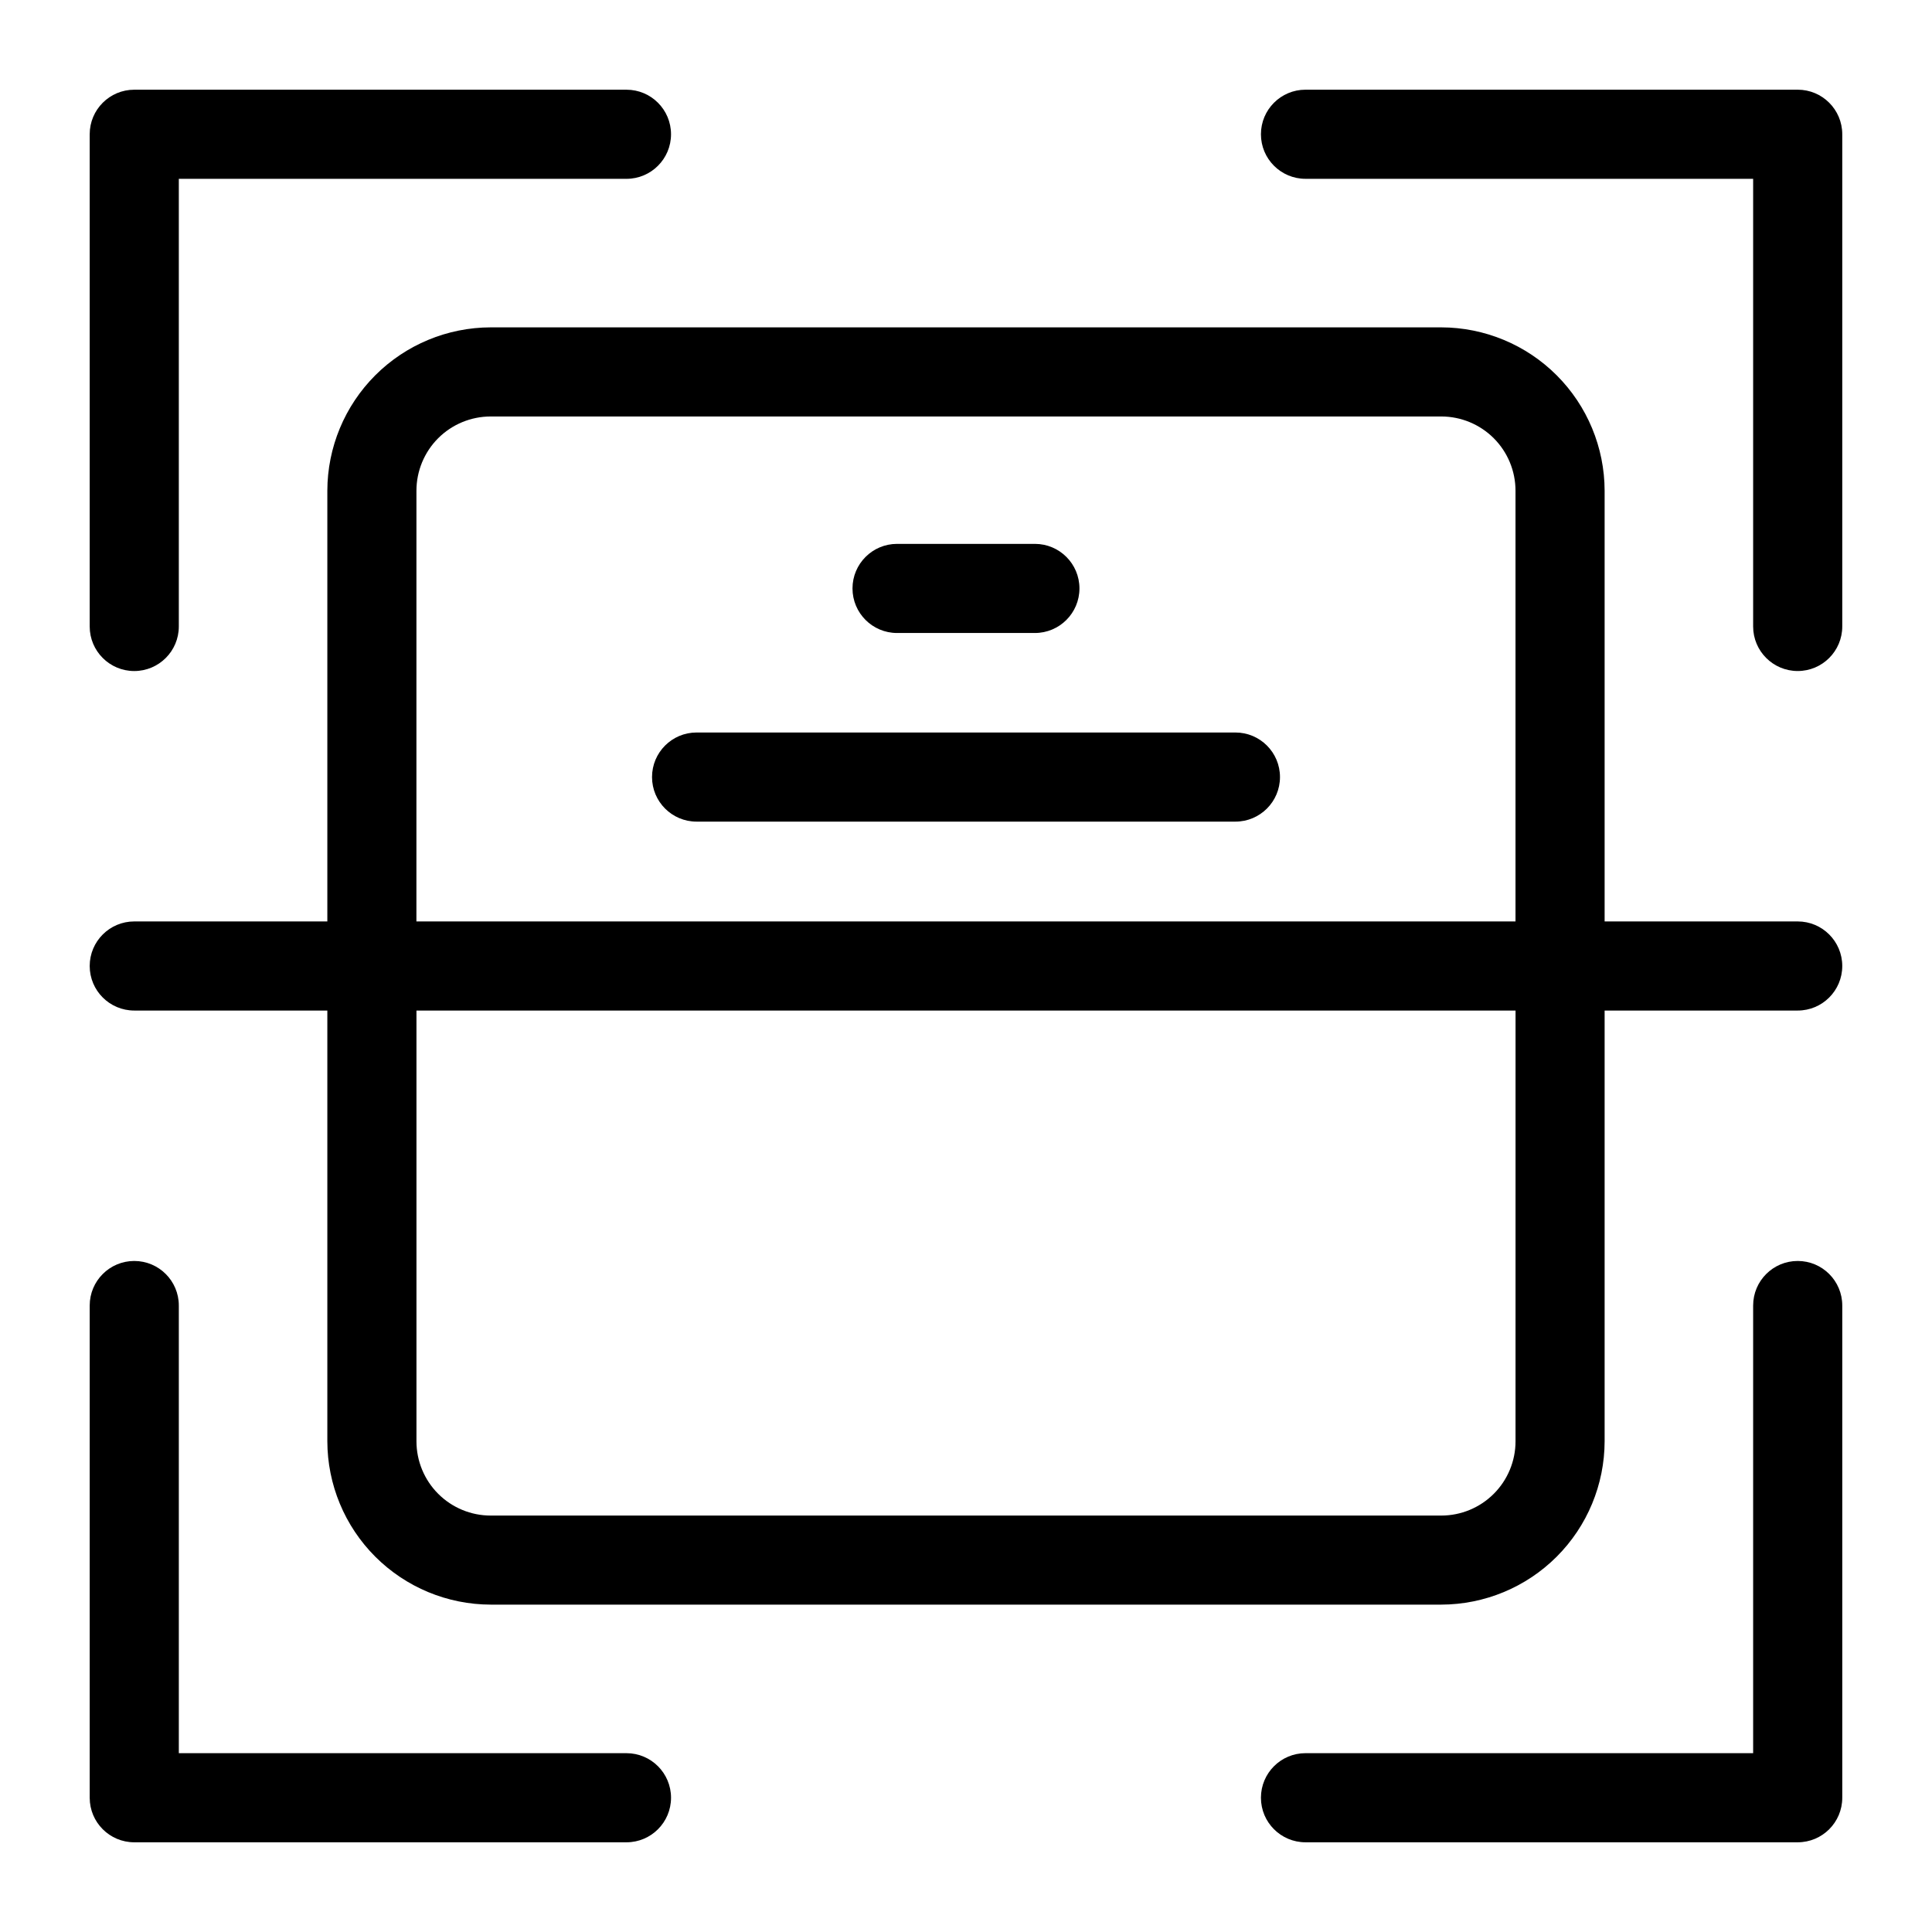<?xml version="1.0" encoding="UTF-8"?>
<!-- Uploaded to: ICON Repo, www.svgrepo.com, Generator: ICON Repo Mixer Tools -->
<svg fill="#000000" width="800px" height="800px" version="1.1" viewBox="144 144 512 512" xmlns="http://www.w3.org/2000/svg">
 <g>
  <path d="m620.41 388.19h-51.168v-114.14c-0.02-11.477-4.59-22.477-12.703-30.594-8.113-8.113-19.117-12.684-30.594-12.703h-251.9c-11.477 0.02-22.477 4.59-30.594 12.703-8.113 8.117-12.684 19.117-12.703 30.594v114.14h-51.168c-6.523 0-11.809 5.285-11.809 11.809 0 6.519 5.285 11.805 11.809 11.805h51.168v114.14c0.02 11.477 4.59 22.48 12.703 30.594 8.117 8.113 19.117 12.684 30.594 12.703h251.9c11.477-0.02 22.48-4.59 30.594-12.703s12.684-19.117 12.703-30.594v-114.14h51.168c6.523 0 11.809-5.285 11.809-11.805 0-6.523-5.285-11.809-11.809-11.809zm-366.05-114.14c0-5.219 2.074-10.227 5.762-13.918 3.691-3.688 8.699-5.762 13.918-5.762h251.9c5.223 0 10.227 2.074 13.918 5.762 3.691 3.691 5.766 8.699 5.766 13.918v114.14h-291.27zm291.27 251.91v-0.004c0 5.223-2.074 10.227-5.766 13.918-3.691 3.691-8.695 5.766-13.918 5.766h-251.9c-5.219 0-10.227-2.074-13.918-5.766-3.688-3.691-5.762-8.695-5.762-13.918v-114.14h291.27z"/>
  <path d="m471.4 338.12h-142.8c-6.519 0-11.805 5.285-11.805 11.809 0 6.519 5.285 11.809 11.805 11.809h142.8c6.519 0 11.809-5.289 11.809-11.809 0-6.523-5.289-11.809-11.809-11.809z"/>
  <path d="m381.73 311.75h36.527c6.519 0 11.809-5.289 11.809-11.809 0-6.523-5.289-11.809-11.809-11.809h-36.527c-6.519 0-11.809 5.285-11.809 11.809 0 6.519 5.289 11.809 11.809 11.809z"/>
  <path d="m179.58 321.83c6.519 0 11.809-5.285 11.809-11.809v-118.63h118.63c6.523 0 11.809-5.289 11.809-11.809 0-6.523-5.285-11.809-11.809-11.809h-130.44c-6.523 0-11.809 5.285-11.809 11.809v130.44c0 6.523 5.285 11.809 11.809 11.809z"/>
  <path d="m620.41 167.77h-130.44c-6.523 0-11.809 5.285-11.809 11.809 0 6.519 5.285 11.809 11.809 11.809h118.63v118.63c0 6.523 5.289 11.809 11.809 11.809 6.523 0 11.809-5.285 11.809-11.809v-130.44c0-6.523-5.285-11.809-11.809-11.809z"/>
  <path d="m620.41 478.17c-6.519 0-11.809 5.285-11.809 11.809v118.63h-118.63c-6.523 0-11.809 5.289-11.809 11.809 0 6.523 5.285 11.809 11.809 11.809h130.44c6.523 0 11.809-5.285 11.809-11.809v-130.44c0-6.523-5.285-11.809-11.809-11.809z"/>
  <path d="m310.02 608.61h-118.63v-118.63c0-6.523-5.289-11.809-11.809-11.809-6.523 0-11.809 5.285-11.809 11.809v130.44c0 6.523 5.285 11.809 11.809 11.809h130.44c6.523 0 11.809-5.285 11.809-11.809 0-6.519-5.285-11.809-11.809-11.809z"/>
 </g>
</svg>